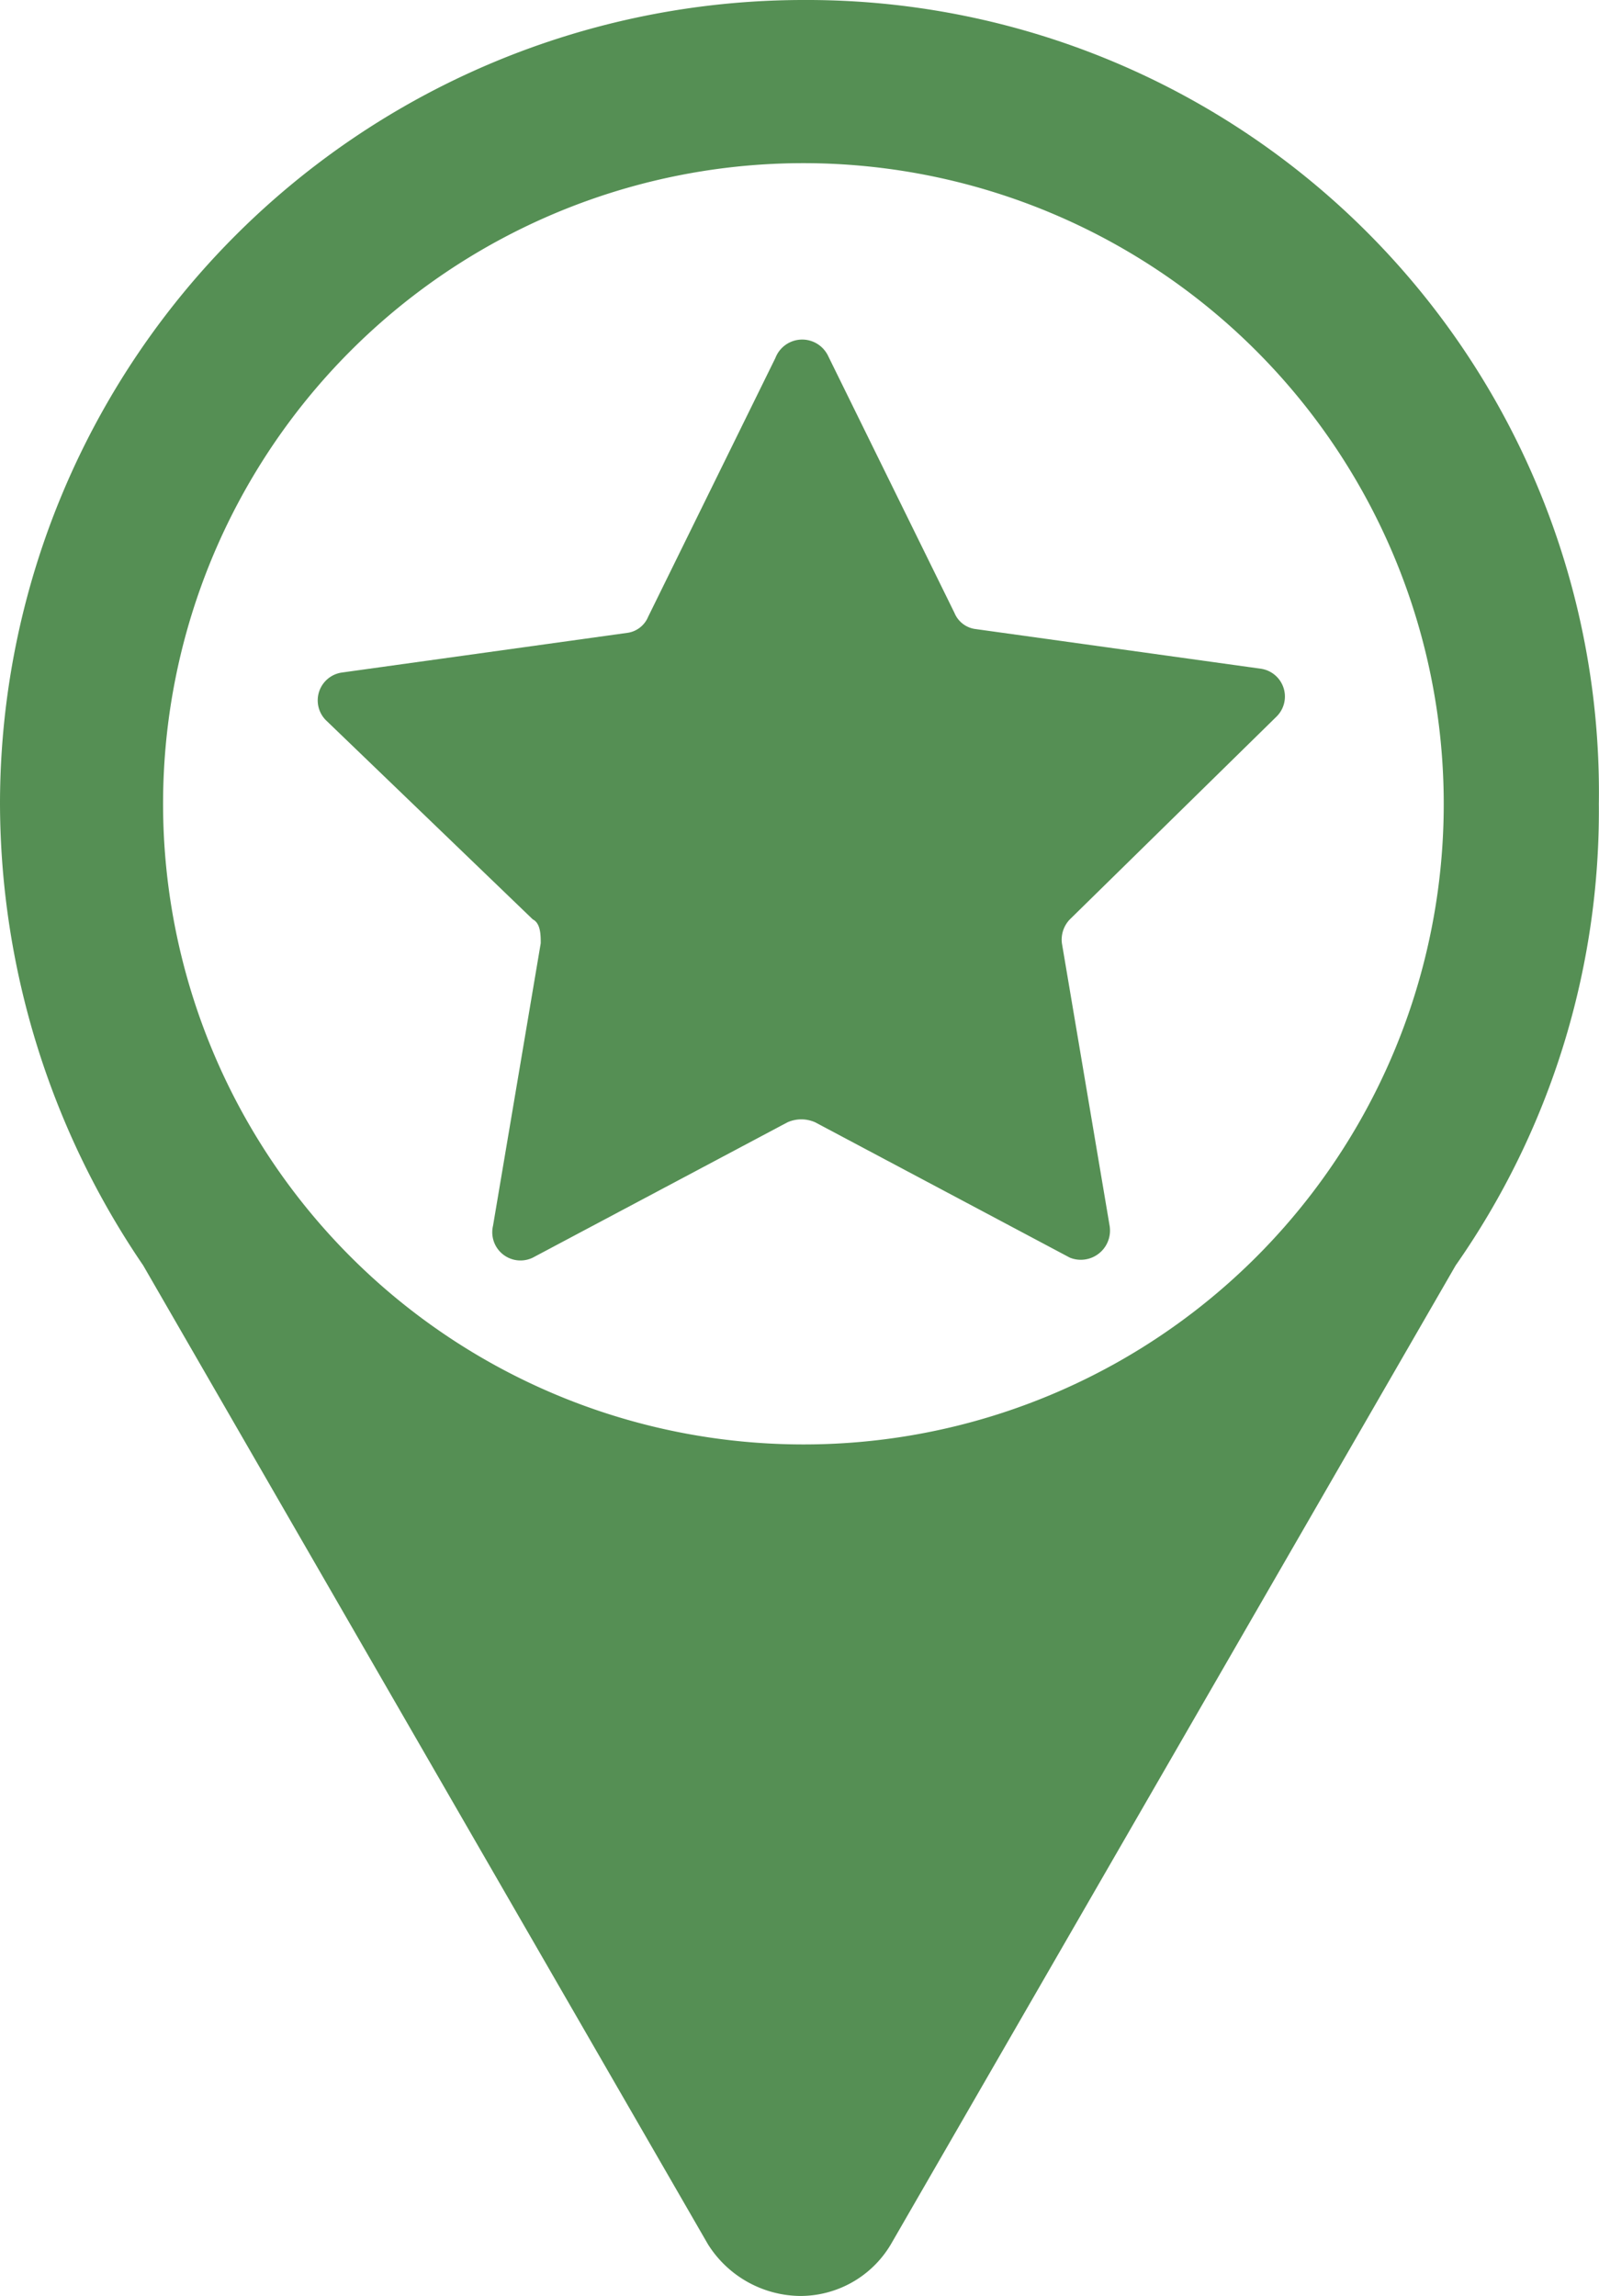 <svg id="Group_1195" data-name="Group 1195" xmlns="http://www.w3.org/2000/svg" xmlns:xlink="http://www.w3.org/1999/xlink" width="32.141" height="46.129" viewBox="0 0 32.141 46.129">
  <defs>
    <clipPath id="clip-path">
      <rect id="Rectangle_171" data-name="Rectangle 171" width="32.14" height="46.129" fill="#558f54"/>
    </clipPath>
  </defs>
  <g id="Group_1194" data-name="Group 1194" transform="translate(0 0)" clip-path="url(#clip-path)">
    <path id="Path_2201" data-name="Path 2201" d="M16.149,0A16.155,16.155,0,0,0,0,16.149a16.517,16.517,0,0,0,2.878,9.274L14.23,45.089a2.216,2.216,0,0,0,1.839,1.039,2.115,2.115,0,0,0,1.839-1.039L29.26,25.423a15.922,15.922,0,0,0,2.878-9.274A15.919,15.919,0,0,0,16.149,0m0,29.02A12.871,12.871,0,1,1,29.02,16.149,12.863,12.863,0,0,1,16.149,29.02" transform="translate(0 0)" fill="#558f54"/>
    <path id="Path_2202" data-name="Path 2202" d="M18.231,8.827l2.558,5.2a.531.531,0,0,0,.4.32l5.756.8a.565.565,0,0,1,.32.959l-4.157,4.077a.587.587,0,0,0-.16.48l.959,5.676a.587.587,0,0,1-.8.64l-5.117-2.718a.683.683,0,0,0-.56,0l-5.117,2.718a.567.567,0,0,1-.8-.64l.959-5.676c0-.16,0-.4-.16-.48l-4.157-4a.565.565,0,0,1,.32-.959l5.756-.8a.531.531,0,0,0,.4-.32l2.558-5.2a.577.577,0,0,1,1.039-.08" transform="translate(-1.603 -1.712)" fill="#558f54"/>
  </g>
</svg>
